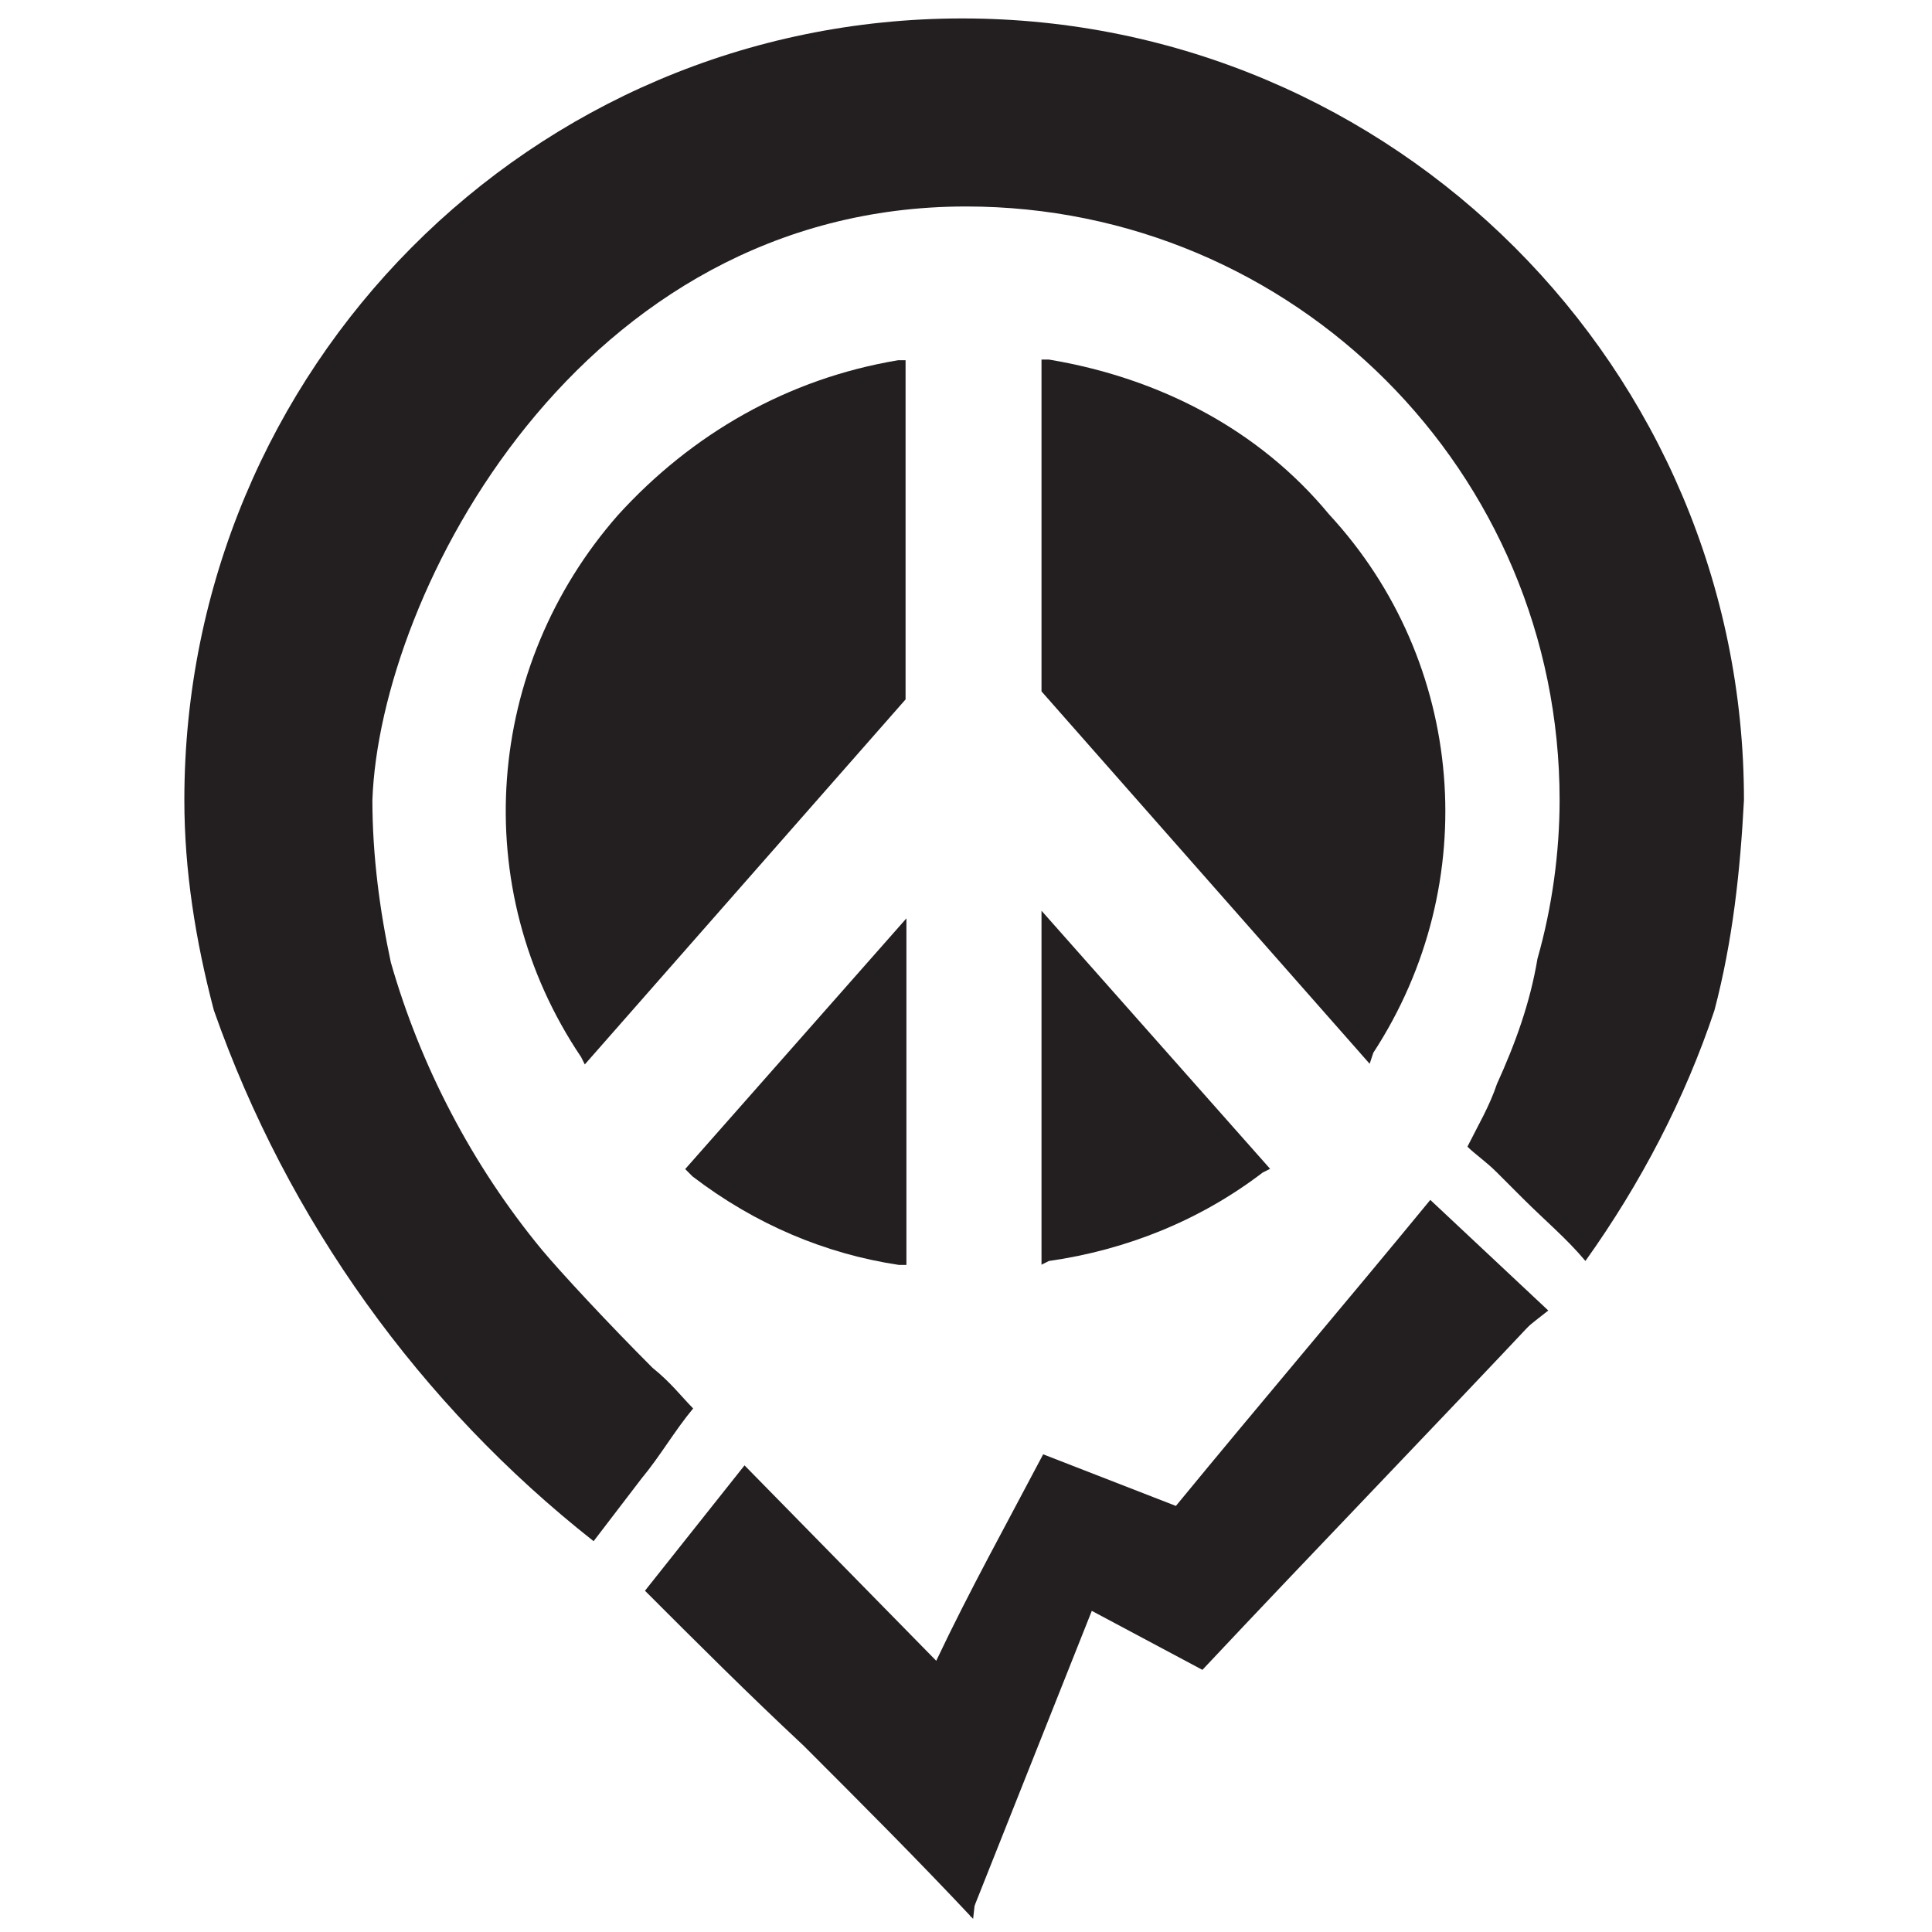 <?xml version="1.0" encoding="utf-8"?>
<!-- Generator: Adobe Illustrator 24.1.2, SVG Export Plug-In . SVG Version: 6.00 Build 0)  -->
<svg version="1.1" id="Layer_1" xmlns="http://www.w3.org/2000/svg" xmlns:xlink="http://www.w3.org/1999/xlink" x="0px" y="0px"
	 viewBox="0 0 52.4 52.4" style="enable-background:new 0 0 52.4 52.4;" xml:space="preserve">
<style type="text/css">
	.st0{fill:#231F20;}
</style>
<path class="st0" d="M18.8,38.2c-0.3-0.3-0.6-0.7-1.1-1.1c-1.2-1.2-2.5-2.6-3-3.2c-1.9-2.3-3.3-5-4.1-7.8c-0.3-1.4-0.5-2.9-0.5-4.4
	c0.2-5.6,5.6-16.1,16.1-16.1c8.9,0,16.1,7.2,16.1,16.1c0,1.4-0.2,2.9-0.6,4.3c-0.2,1.2-0.6,2.3-1.1,3.4c-0.2,0.6-0.5,1.1-0.8,1.7
	c0.2,0.2,0.5,0.4,0.8,0.7s0.5,0.5,0.7,0.7c0.6,0.6,1.2,1.1,1.7,1.7c1.5-2.1,2.7-4.4,3.5-6.8c0.5-1.9,0.7-3.8,0.8-5.7
	c0-11.7-9.5-21.2-21.2-21.2S5,10,5,21.7l0,0c0,1.9,0.3,3.8,0.8,5.7c2,5.7,5.6,10.7,10.3,14.4l1.3-1.7C17.9,39.5,18.3,38.8,18.8,38.2
	z"/>
<g transform="translate(12.693 32.544)">
	<path class="st0" d="M4.8,10.6c1.4,1.4,2.8,2.8,4.3,4.2c1.6,1.6,3.1,3.1,4.6,4.7c0.1-1,0.3-2.1,0.6-3.1c0.2-0.9,0.4-1.7,0.7-2.4
		c0,0,1.1-3,2.1-3c0.2,0,0.4,0,0.6,0c0.3,0,0.6,0.1,0.9,0.2h0.1c1,0.2,8.4-6.4,8.4-6.4c0.6-0.5,1.3-1.1,2.2-1.8l-3.2-3
		c-2.3,2.8-4.6,5.5-6.9,8.3l-3.6-1.4c-1,1.9-2,3.7-2.9,5.6L7.5,7.2L4.8,10.6z"/>
</g>
<g transform="translate(21.612 35.59)">
	<path class="st0" d="M4.7,16.4L8,8.1l3,1.6c3.1-3.3,6.2-6.5,9.3-9.8L7.6,7.4L6.1,9.3L4.6,15L4.7,16.4z"/>
</g>
<g transform="translate(8.861 9.37)">
	<path class="st0" d="M5,12.6c0,2.3,0.7,4.6,2,6.5l8.5-9.6V0.6C9.5,1.5,5.1,6.6,5,12.6z"/>
	<path class="st0" d="M7,19.5l-0.1-0.2c-3.1-4.6-2.6-10.6,1-14.7c2-2.2,4.6-3.7,7.6-4.2h0.2v9.2L7,19.5z M15.3,0.8
		c-2.8,0.5-5.3,2-7.1,4c-3.4,3.9-3.9,9.6-1.2,14l8.3-9.4V0.8z"/>
</g>
<g transform="translate(13.784 24.808)">
	<path class="st0" d="M10.6,9.2V0.6L5.1,6.9C6.7,8.1,8.6,8.9,10.6,9.2L10.6,9.2z"/>
	<path class="st0" d="M10.8,9.5h-0.2C8.6,9.2,6.7,8.4,5,7.1L4.8,6.9l6-6.8V9.5z M5.4,6.8c1.5,1.1,3.2,1.8,5,2.1V1.2L5.4,6.8z"/>
</g>
<g transform="translate(23.648 24.601)">
	<path class="st0" d="M4.8,9.4c2.1-0.3,4-1.1,5.7-2.4L4.8,0.6V9.4L4.8,9.4z"/>
	<path class="st0" d="M4.6,9.7V0.1l6.2,7l-0.2,0.1C8.9,8.5,6.9,9.3,4.8,9.6L4.6,9.7z M5,1.2v8C6.9,8.9,8.6,8.1,10.2,7L5,1.2z"/>
</g>
<g transform="translate(23.648 9.352)">
	<path class="st0" d="M4.8,0.6v8.7l8.6,9.8c1.3-1.9,1.9-4.2,1.9-6.5C15.3,6.6,10.8,1.5,4.8,0.6L4.8,0.6z"/>
	<path class="st0" d="M13.5,19.5L4.6,9.4v-9h0.2c3,0.5,5.7,1.9,7.6,4.2c3.7,4,4.2,10,1.2,14.6L13.5,19.5z M5,9.3l8.4,9.5
		c2.7-4.4,2.2-10.1-1.2-14c-1.9-2.1-4.4-3.5-7.2-4V9.3z"/>
</g>
</svg>
